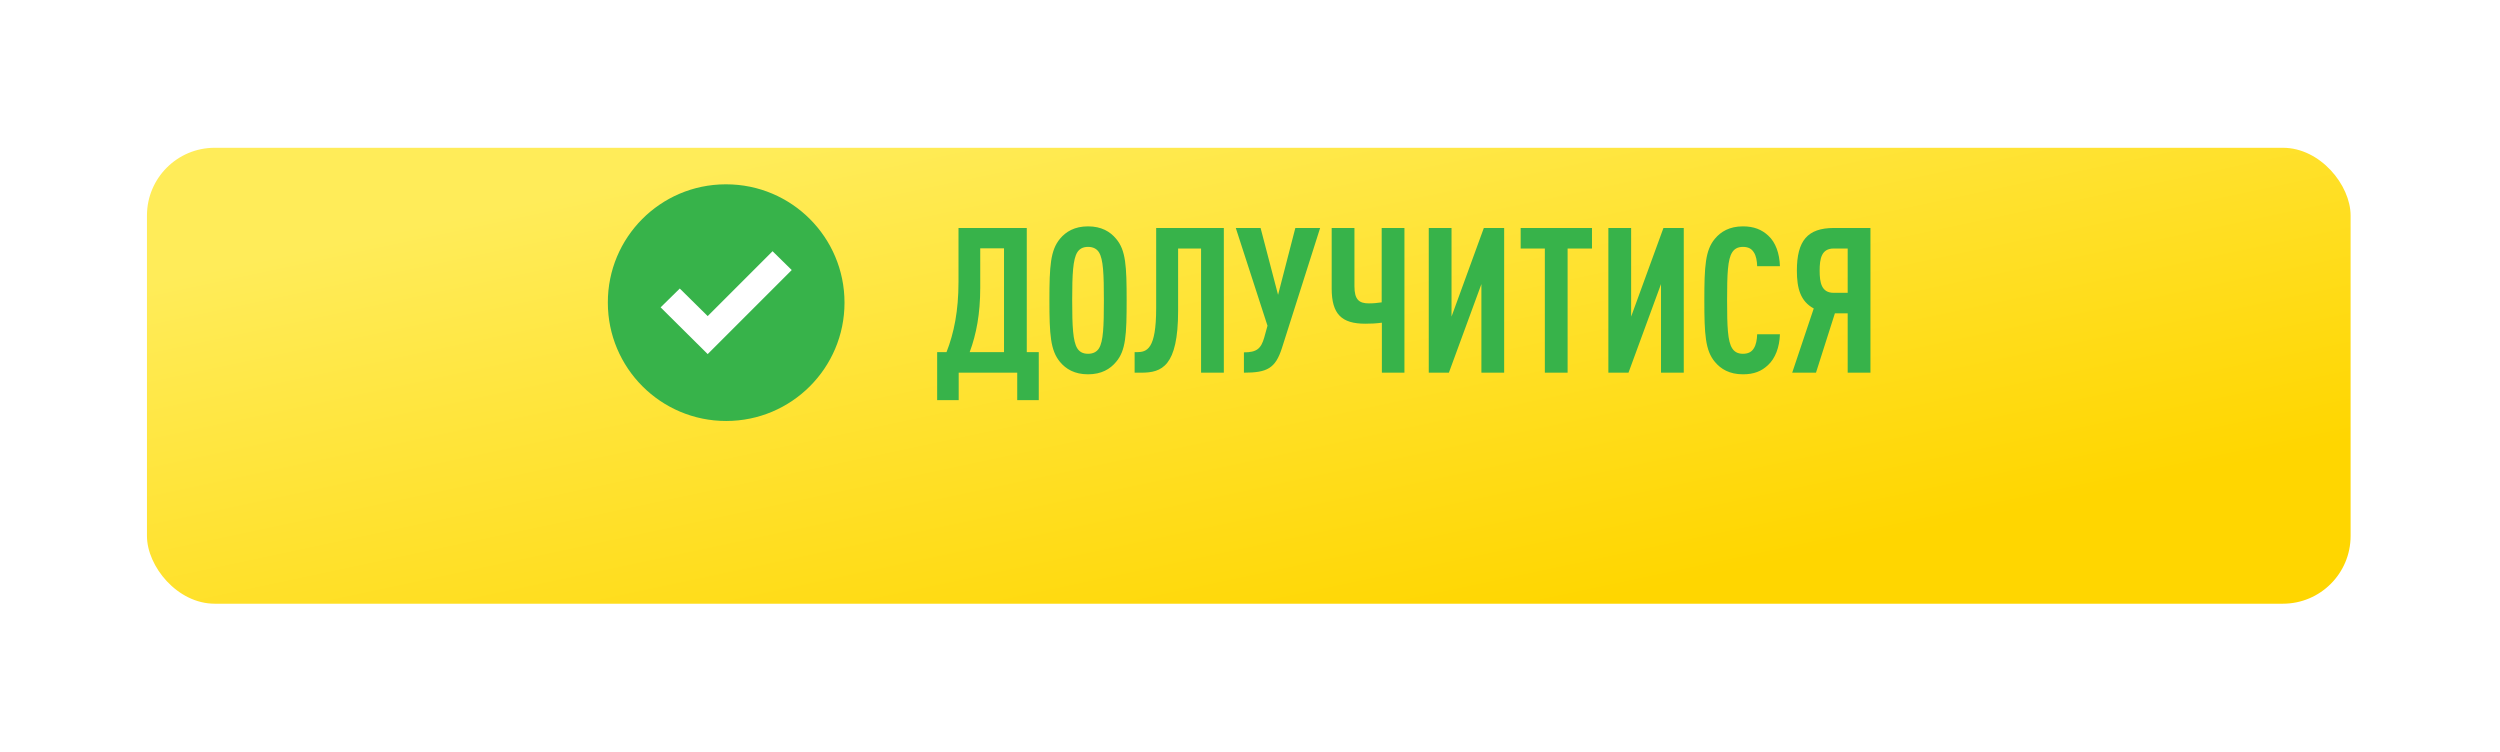 <?xml version="1.0" encoding="UTF-8"?> <svg xmlns="http://www.w3.org/2000/svg" width="329" height="99" viewBox="0 0 329 99" fill="none"> <g filter="url(#filter0_d)"> <rect x="19.34" y="9.048" width="290" height="60" rx="8.915" fill="url(#paint0_linear)"></rect> </g> <path d="M136.702 52.655V46.344H135.124V30.003H126.138V37.117C126.138 40.888 125.549 43.83 124.56 46.344H123.33V52.655H126.164V49.045H133.867V52.655H136.702ZM132.128 46.344H127.609C128.491 43.964 128.999 41.289 128.999 37.866V32.678H132.128V46.344ZM148.266 39.524C148.266 35.004 148.159 32.918 146.875 31.421C146.1 30.485 144.95 29.789 143.185 29.789C141.42 29.789 140.27 30.485 139.494 31.421C138.237 32.945 138.103 35.004 138.103 39.524C138.103 44.044 138.237 46.103 139.494 47.627C140.27 48.564 141.42 49.259 143.185 49.259C144.95 49.259 146.1 48.564 146.875 47.627C148.159 46.13 148.266 44.044 148.266 39.524ZM145.271 39.524C145.271 43.001 145.19 44.926 144.629 45.836C144.361 46.264 143.907 46.558 143.185 46.558C142.463 46.558 142.035 46.264 141.767 45.836C141.206 44.926 141.099 43.001 141.099 39.524C141.099 36.047 141.206 34.122 141.767 33.212C142.035 32.785 142.463 32.49 143.185 32.49C143.907 32.49 144.361 32.785 144.629 33.212C145.19 34.122 145.271 36.047 145.271 39.524ZM161.057 49.045V30.003H152.151V40.567C152.151 45.969 150.948 46.344 149.584 46.344H149.316V49.045H150.199C152.873 49.045 155.039 48.243 155.039 40.915V32.704H158.061V49.045H161.057ZM173.729 30.003H170.466L168.193 38.802L165.893 30.003H162.63L166.802 42.867L166.374 44.418C165.947 45.916 165.358 46.37 163.7 46.37V49.045C166.749 49.045 167.845 48.483 168.701 45.809L173.729 30.003ZM184.824 49.045V30.003H181.829V39.791C181.213 39.872 180.759 39.925 180.144 39.925C178.86 39.925 178.245 39.444 178.245 37.679V30.003H175.249V37.973C175.249 41.343 176.56 42.6 179.662 42.6C180.358 42.6 181.08 42.573 181.855 42.466V49.045H184.824ZM190.673 49.045L194.952 37.385V49.045H197.947V30.003H195.273L191.021 41.664V30.003H188.025V49.045H190.673ZM209.506 32.704V30.003H200.119V32.704H203.302V49.045H206.297V32.704H209.506ZM214.309 49.045L218.588 37.385V49.045H221.583V30.003H218.909L214.657 41.664V30.003H211.661V49.045H214.309ZM234.239 43.99H231.244C231.217 44.686 231.11 45.381 230.789 45.862C230.521 46.29 230.094 46.558 229.371 46.558C228.649 46.558 228.221 46.264 227.954 45.836C227.366 44.926 227.285 43.001 227.285 39.524C227.285 36.047 227.366 34.122 227.954 33.212C228.221 32.785 228.649 32.49 229.371 32.49C230.094 32.49 230.521 32.758 230.789 33.186C231.11 33.64 231.217 34.336 231.244 35.031H234.239C234.185 33.346 233.677 31.902 232.714 31.02C231.859 30.217 230.816 29.789 229.371 29.789C227.606 29.789 226.456 30.485 225.681 31.421C224.424 32.918 224.29 35.004 224.29 39.524C224.29 44.044 224.424 46.13 225.681 47.627C226.456 48.564 227.606 49.259 229.371 49.259C230.816 49.259 231.805 48.858 232.661 48.055C233.624 47.173 234.185 45.702 234.239 43.99ZM238.983 49.045L241.471 41.236H243.155V49.045H246.151V30.003H241.337C237.86 30.003 236.469 31.688 236.469 35.62C236.469 37.973 236.951 39.658 238.689 40.594L235.854 49.045H238.983ZM239.465 35.62C239.465 34.042 239.706 32.704 241.31 32.704H243.155V38.535H241.31C239.706 38.535 239.465 37.197 239.465 35.62Z" fill="#37B34A"></path> <path d="M95.564 24.257C104.165 24.257 111.137 31.229 111.137 39.829C111.137 48.429 104.165 55.401 95.564 55.401C86.964 55.401 79.992 48.429 79.992 39.829C79.968 31.253 86.9 24.281 95.476 24.257C95.505 24.256 95.535 24.256 95.564 24.257Z" fill="#37B34A"></path> <path d="M104.191 35.538L93.131 46.597L86.937 40.448L89.459 37.971L93.131 41.598L101.669 33.06L104.191 35.538Z" fill="white"></path> <defs> <filter id="filter0_d" x="0.53" y="0.638" width="327.62" height="97.62" filterUnits="userSpaceOnUse" color-interpolation-filters="sRGB"> <feFlood flood-opacity="0" result="BackgroundImageFix"></feFlood> <feColorMatrix in="SourceAlpha" type="matrix" values="0 0 0 0 0 0 0 0 0 0 0 0 0 0 0 0 0 0 127 0"></feColorMatrix> <feOffset dy="10.4"></feOffset> <feGaussianBlur stdDeviation="9.405"></feGaussianBlur> <feColorMatrix type="matrix" values="0 0 0 0 0 0 0 0 0 0 0 0 0 0 0 0 0 0 0.106 0"></feColorMatrix> <feBlend mode="normal" in2="BackgroundImageFix" result="effect1_dropShadow"></feBlend> <feBlend mode="normal" in="SourceGraphic" in2="effect1_dropShadow" result="shape"></feBlend> </filter> <linearGradient id="paint0_linear" x1="148.637" y1="-0.709" x2="165.437" y2="78.279" gradientUnits="userSpaceOnUse"> <stop stop-color="#FFEC59"></stop> <stop offset="1" stop-color="#FFD600"></stop> </linearGradient> </defs> </svg> 